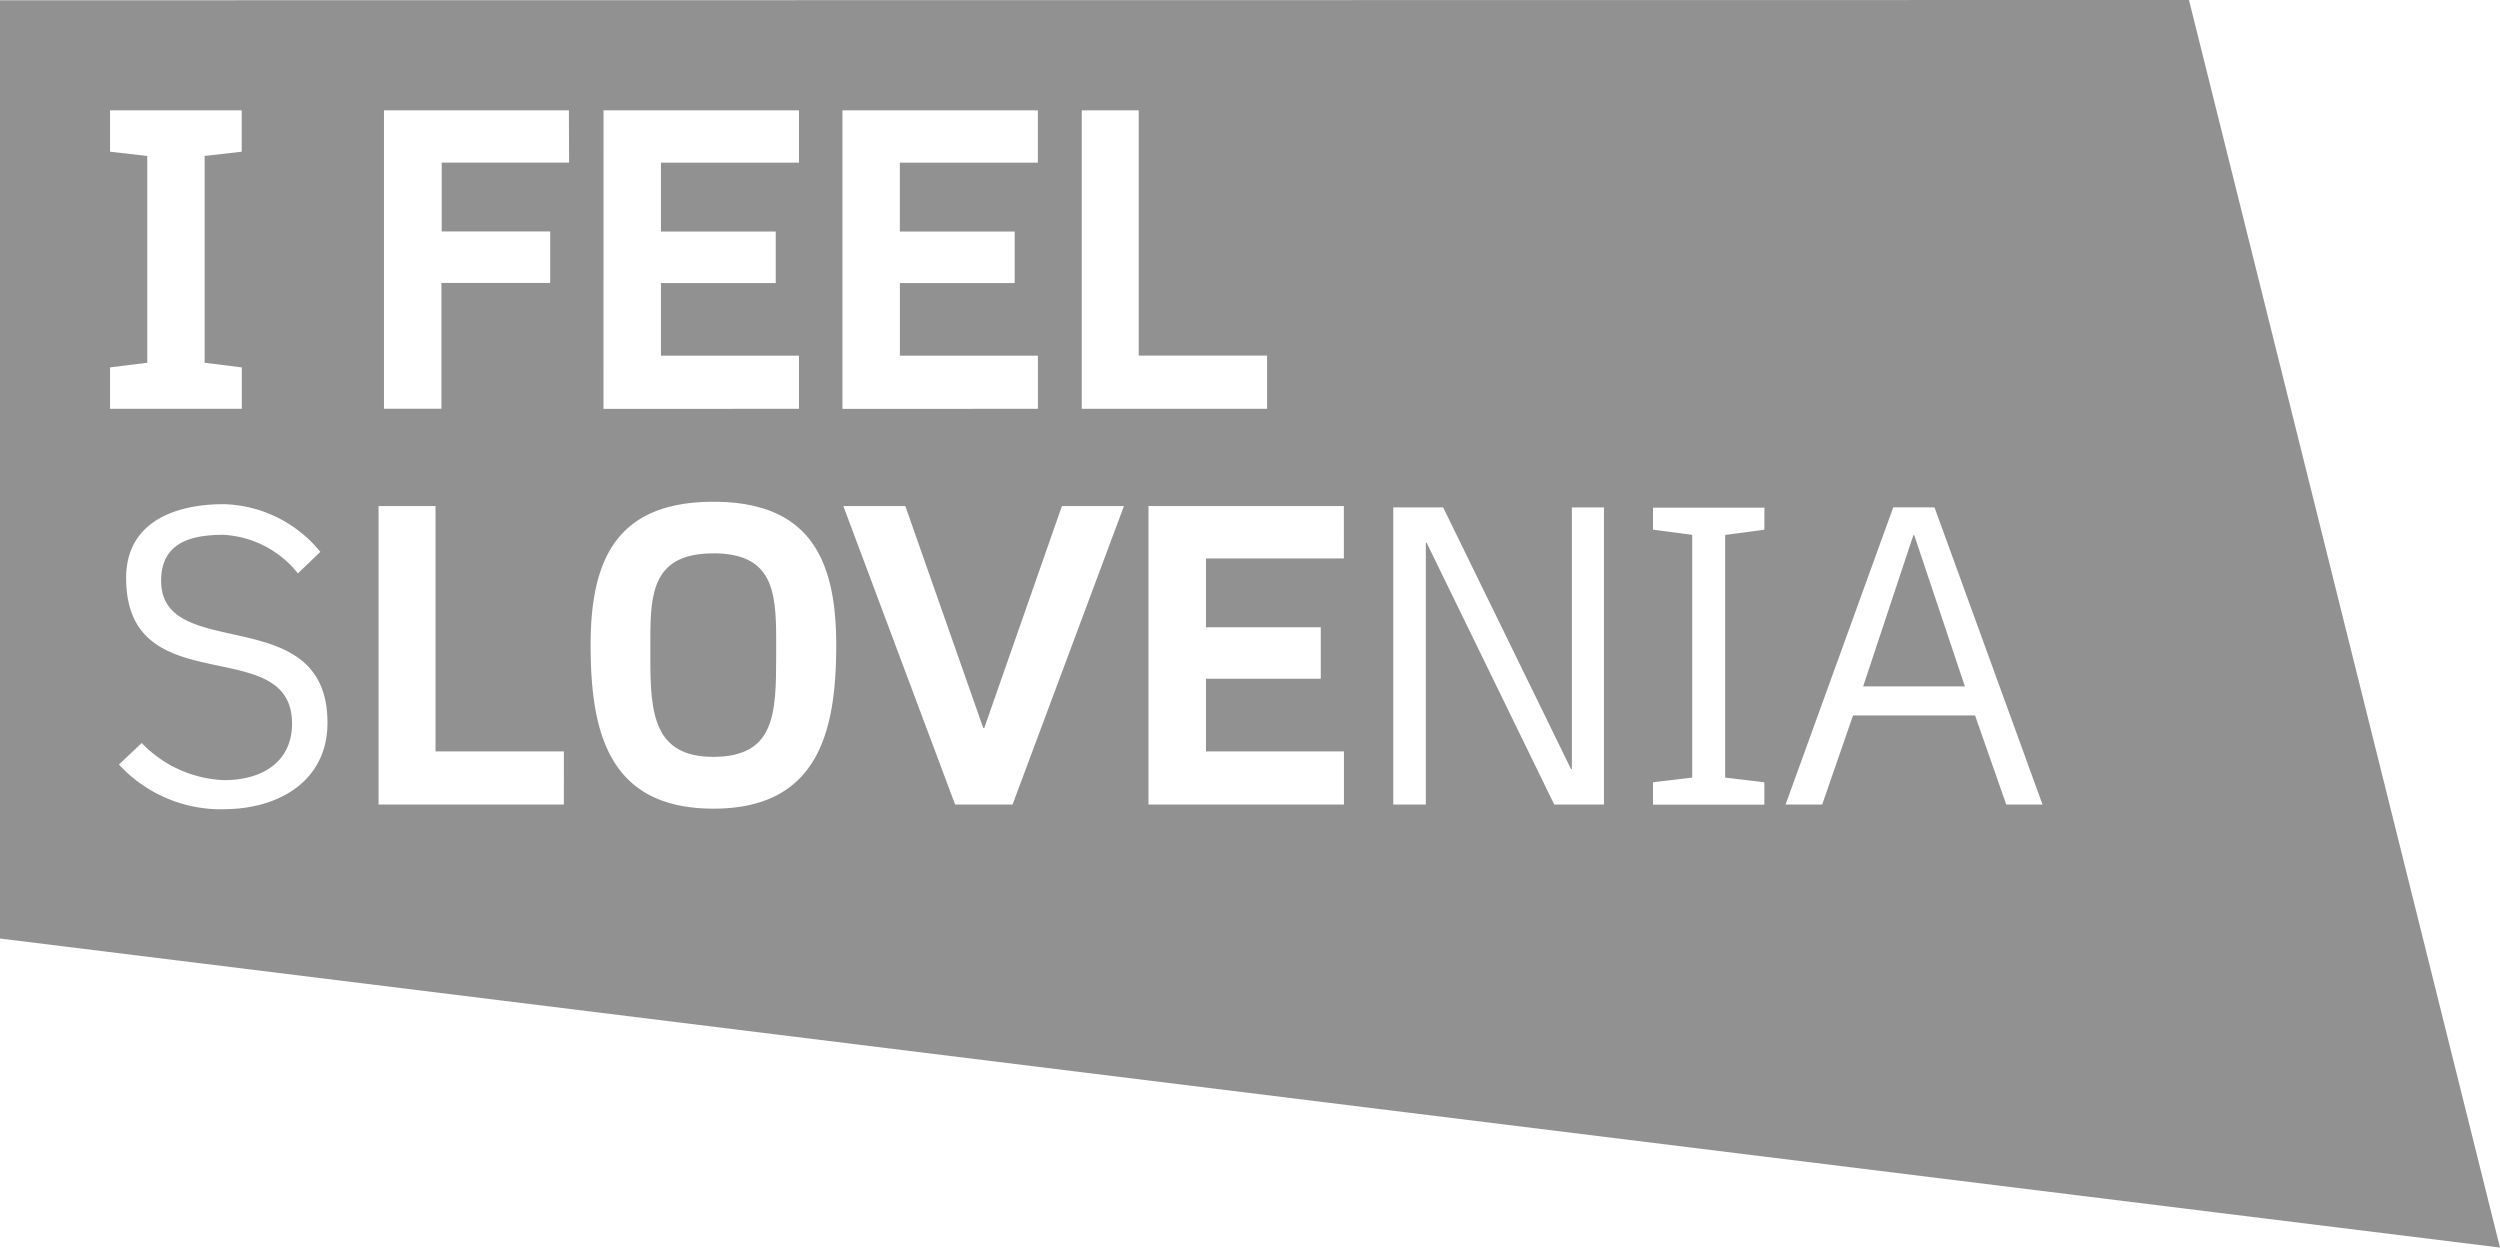 <svg id="IfeelSLO" xmlns="http://www.w3.org/2000/svg" width="96.188" height="48" viewBox="0 0 96.188 48">
  <path id="Path_4401" data-name="Path 4401" d="M41.517,33.268c-2.29,0-2.42,1.477-2.42,3.281v.78c0,2.111.146,3.768,2.42,3.768,2.388,0,2.421-1.672,2.421-3.9v-.65c0-1.868-.163-3.281-2.421-3.281" transform="translate(-14.075 -11.977)" fill="#919191"/>
  <path id="Path_4402" data-name="Path 4402" d="M113.939,32.175l-1.932,5.816h3.914l-1.948-5.816Z" transform="translate(-40.322 -11.583)" fill="#919191"/>
  <path id="Path_4403" data-name="Path 4403" d="M84.221,0,0,.01v36.1L96.188,48Zm-42.6,4.245h2.191v9.437h4.939v2.046h-7.13Zm-18.4,0H30.74V6.259H25.43v2.65h4.417v1.981H25.43v2.794h5.31v2.046H23.22ZM4.234,14.136l1.432-.179V6L4.234,5.837V4.245H9.3V5.837L7.873,6v7.957l1.43.179v1.592H4.234Zm4.387,17a5.33,5.33,0,0,1-4.045-1.721l.876-.827a4.637,4.637,0,0,0,3.184,1.428c1.382,0,2.6-.649,2.6-2.177,0-3.54-6.383-.731-6.383-5.6,0-2.159,1.885-2.841,3.752-2.841a4.954,4.954,0,0,1,3.72,1.835l-.863.828A3.929,3.929,0,0,0,8.6,20.577c-1.3,0-2.4.324-2.4,1.77,0,3.2,6.4.73,6.4,5.457,0,2.29-1.934,3.329-3.978,3.329m13.073-.178h-7.13V19.471h2.192v9.438h4.938Zm.2-24.7h-4.9v2.65h4.173v1.981H16.984v4.84h-2.21V4.245h7.115Zm5.553,24.858c-4.06,0-4.724-2.989-4.724-6.3s1.023-5.507,4.724-5.507,4.726,2.209,4.726,5.507-.666,6.3-4.726,6.3M32.413,4.245h7.519V6.259h-5.31v2.65h4.418v1.981H34.623v2.794h5.31v2.046H32.413Zm6.545,26.71h-2.21l-4.3-11.484h2.385l3,8.543h.035l2.989-8.543h2.387Zm12.748-9.469H46.4v2.648h4.417v1.98H46.4v2.795h5.308v2.046H44.188V19.471h7.517Zm10.006,9.469H59.8L54.89,20.883h-.031V30.955H53.607V19.521h1.918l4.92,10.068h.033V19.521h1.234Zm6.172-10.573-1.509.2v9.336l1.509.18v.861H63.6v-.861l1.508-.18V20.578l-1.508-.2v-.846h4.287Zm9.307,10.573-1.2-3.427H71.295l-1.186,3.427H68.7l4.143-11.434H74.43l4.157,11.434Z" fill="#919191"/>
  <path id="Path_4429" data-name="Path 4429" d="M0,0H96.187V48H0Z" fill="none"/>
</svg>
